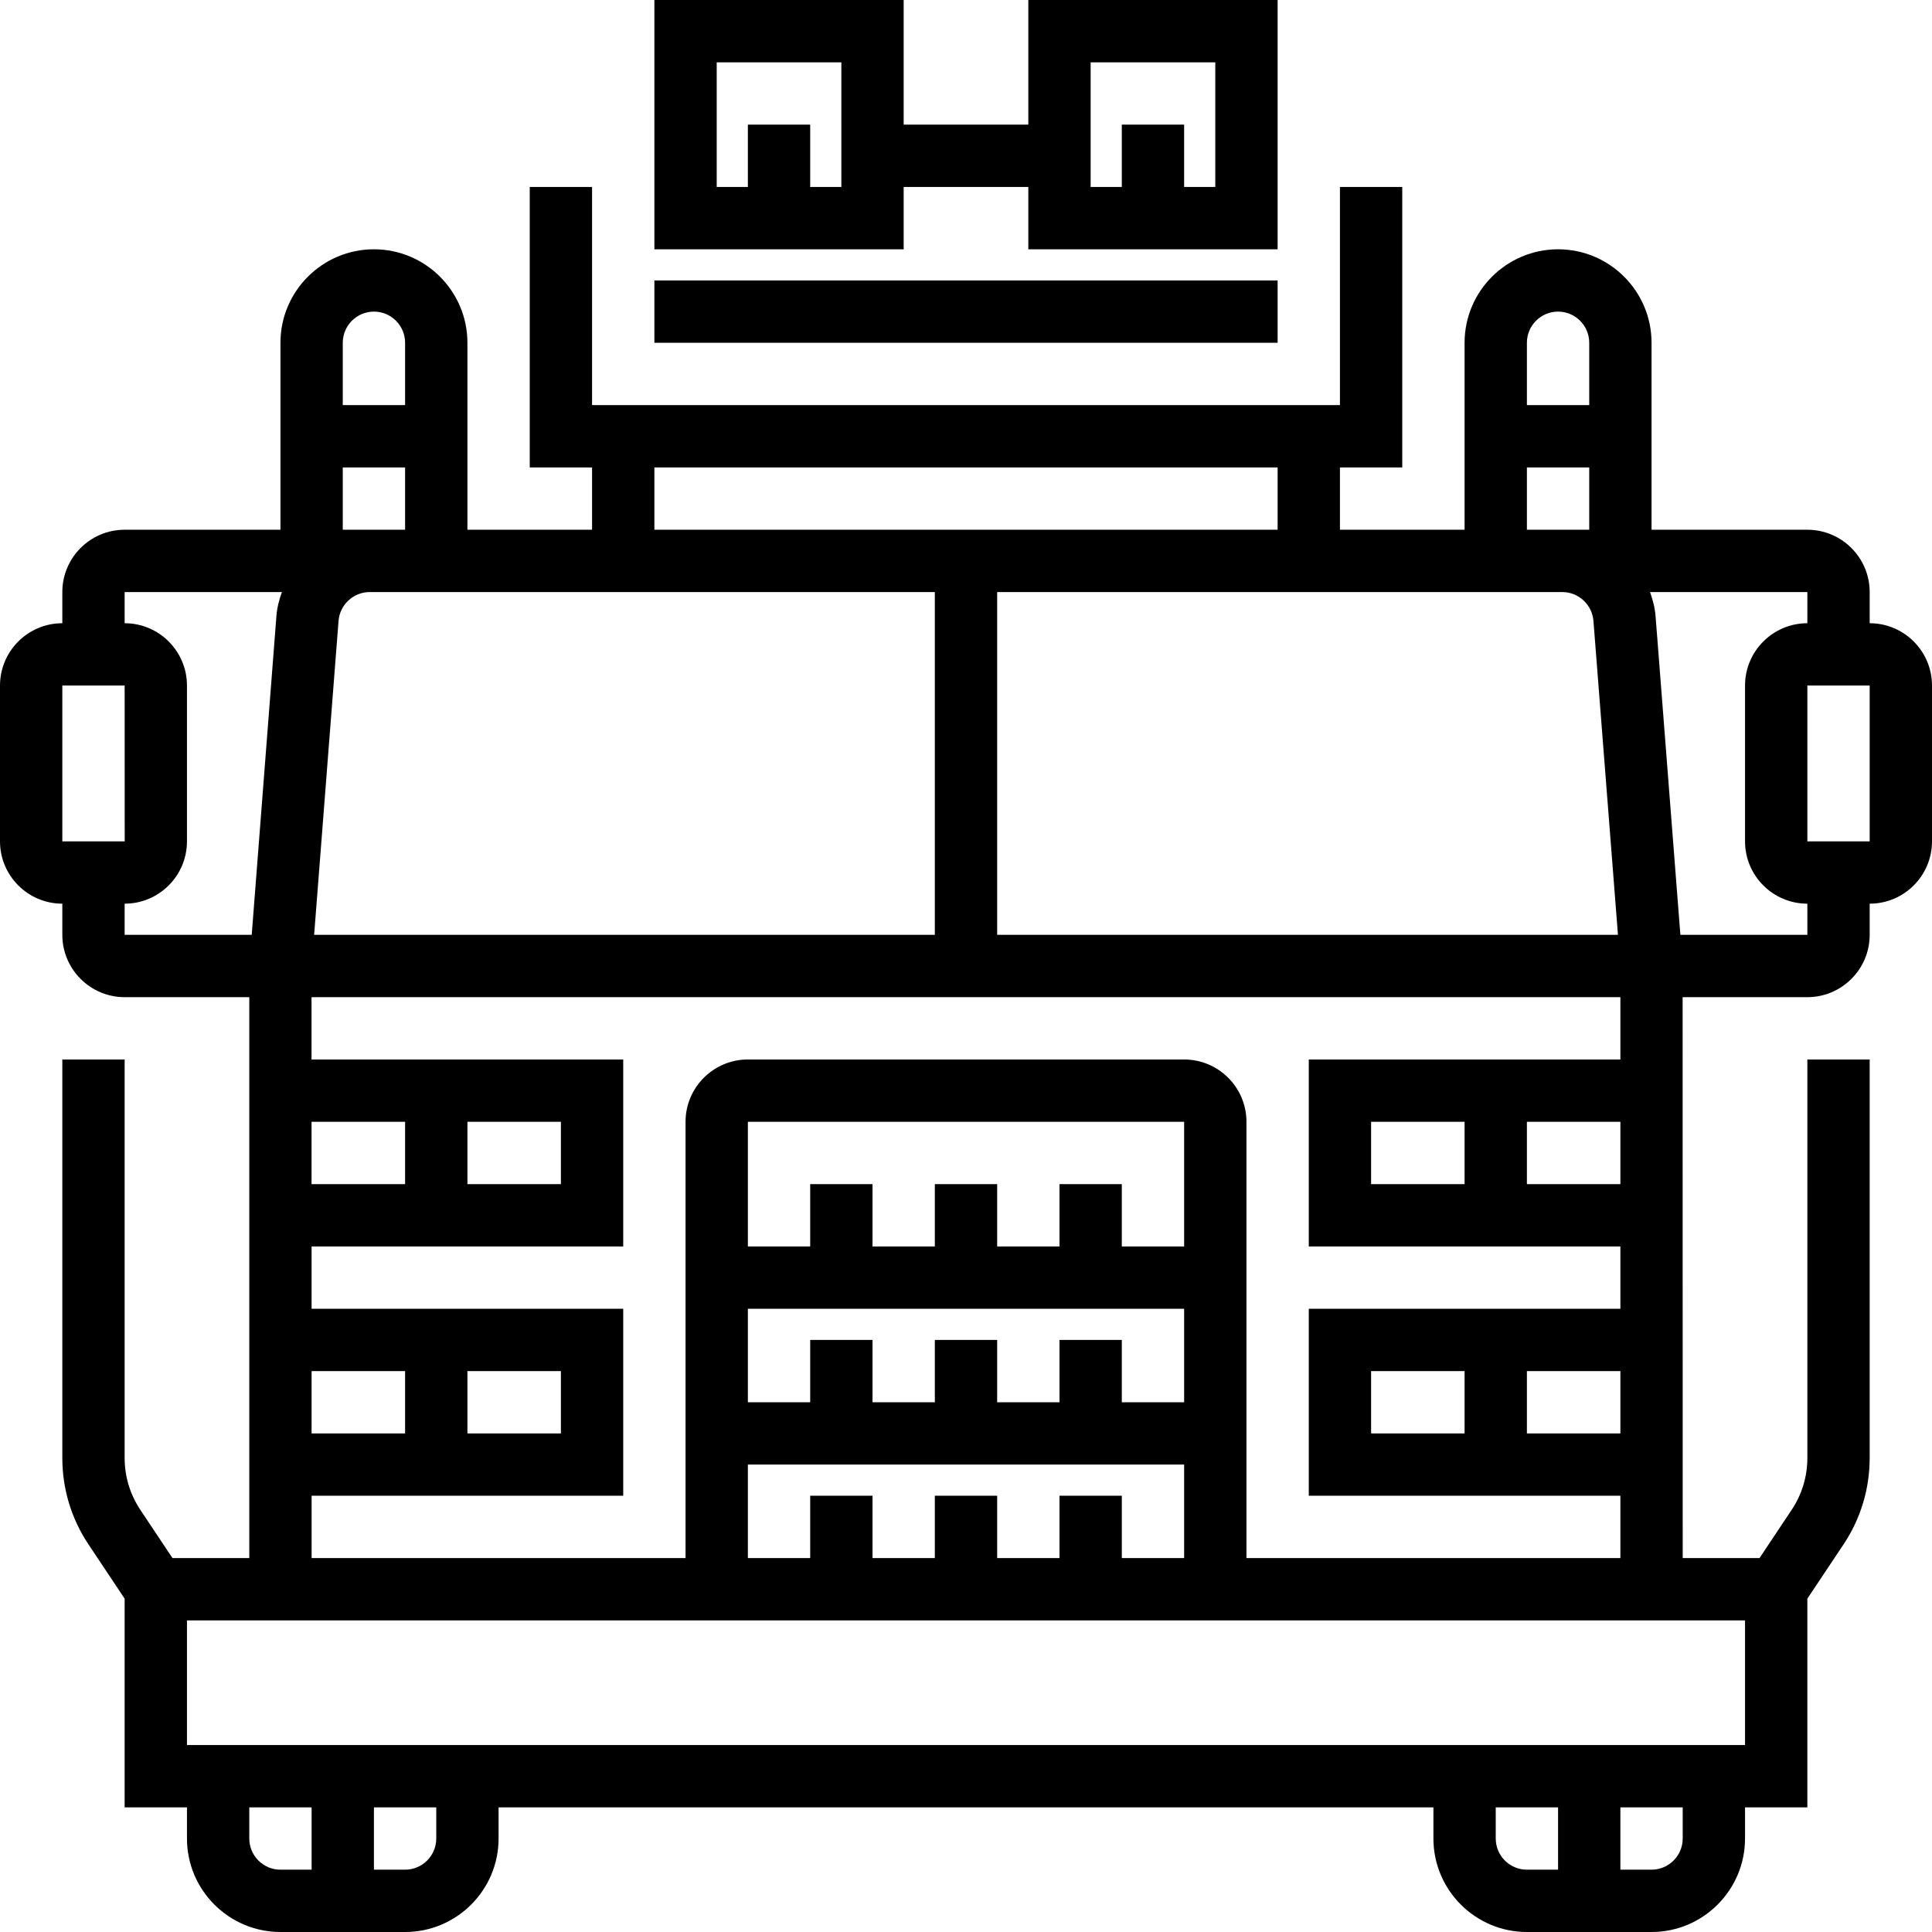 <?xml version="1.0" encoding="iso-8859-1"?>
<!-- Generator: Adobe Illustrator 19.0.0, SVG Export Plug-In . SVG Version: 6.00 Build 0)  -->
<svg version="1.1" id="Layer_1" xmlns="http://www.w3.org/2000/svg" xmlns:xlink="http://www.w3.org/1999/xlink" x="0px" y="0px"
	 viewBox="0 0 496 496" style="enable-background:new 0 0 496 496;" xml:space="preserve">
<g>
	<g>
		<g>
			<path d="M480,160v-8c0-8.824-7.176-16-16-16h-40v-16v-8V88c0-13.232-10.768-24-24-24s-24,10.768-24,24v24v8v16h-32v-16h16V48h-16
				v56H152V48h-16v72h16v16h-32v-16v-8V88c0-13.232-10.768-24-24-24S72,74.768,72,88v24v8v16H32c-8.824,0-16,7.176-16,16v8
				c-8.824,0-16,7.176-16,16v40c0,8.824,7.176,16,16,16v8c0,8.824,7.176,16,16,16h32v144H44.28l-8.248-12.376
				c-2.64-3.952-4.032-8.552-4.032-13.312V272H16v102.312c0,7.928,2.32,15.6,6.72,22.184L32,410.424V464h16v8
				c0,13.232,10.768,24,24,24h32c13.232,0,24-10.768,24-24v-8h240v8c0,13.232,10.768,24,24,24h32c13.232,0,24-10.768,24-24v-8h16
				v-53.576l9.28-13.92c4.4-6.592,6.72-14.264,6.72-22.192V272h-16v102.312c0,4.76-1.392,9.36-4.032,13.312L451.72,400H432
				l-0.024-144H464c8.824,0,16-7.176,16-16v-8c8.824,0,16-7.176,16-16v-40C496,167.176,488.824,160,480,160z M392,88
				c0-4.416,3.584-8,8-8c4.416,0,8,3.584,8,8v16h-16V88z M392,120h16v16h-6.896H400h-8V120z M400,152h1.104
				c4.176,0,7.68,3.264,7.984,7.48l6.288,80.52H256v-88H400z M168,120h160v16H168V120z M88,88c0-4.416,3.584-8,8-8s8,3.584,8,8v16
				H88V88z M88,120h16v16h-8h-1.104H88V120z M86.912,159.432c0.304-4.168,3.808-7.432,7.984-7.432H96h144v88H80.648L86.912,159.432z
				 M79.976,256H416v16h-80v48h80v16h-80v48h80v16h-96V288c0-8.824-7.176-16-16-16H192c-8.824,0-16,7.176-16,16v112H80v-16h80v-48
				H79.992v-16H160v-48H79.976V256z M416,288v16h-24v-16H416z M376,288v16h-24v-16H376z M416,352v16h-24v-16H416z M376,352v16h-24
				v-16H376z M272,384v16h-16v-16h-16v16h-16v-16h-16v16h-16v-24h112v24h-16v-16H272z M288,360v-16h-16v16h-16v-16h-16v16h-16v-16
				h-16v16h-16v-24h112v24H288z M288,320v-16h-16v16h-16v-16h-16v16h-16v-16h-16v16h-16v-32h112v32H288z M79.992,352H104v16H79.992
				V352z M79.984,304v-16H104v16H79.984z M120,368v-16h24v16H120z M120,304v-16h24v16H120z M16,216v-40h16l0.016,40H16z M32,240v-8
				c8.824,0,16-7.176,16-16v-40c0-8.824-7.176-16-16-16v-8h40.376c-0.712,1.984-1.264,4.048-1.416,6.24L64.624,240H32z M80,480h-8
				c-4.416,0-8-3.584-8-8v-8h16V480z M112,472c0,4.416-3.584,8-8,8h-8v-16h16V472z M400,480h-8c-4.416,0-8-3.584-8-8v-8h16V480z
				 M432,472c0,4.416-3.584,8-8,8h-8v-16h16V472z M448,416v32H48v-32H448z M464,240h-32.6l-6.36-81.712
				c-0.16-2.208-0.712-4.288-1.432-6.288H464v8c-8.824,0-16,7.176-16,16v40c0,8.824,7.176,16,16,16V240z M480,216h-16v-40h16V216z"
				/>
			<rect x="168" y="72" width="160" height="16"/>
			<path d="M232,48h32v16h64V0h-64v32h-32V0h-64v64h64V48z M280,16h32v32h-8V32h-16v16h-8V16z M216,48h-8V32h-16v16h-8V16h32V48z"/>
		</g>
	</g>
</g>
<g>
</g>
<g>
</g>
<g>
</g>
<g>
</g>
<g>
</g>
<g>
</g>
<g>
</g>
<g>
</g>
<g>
</g>
<g>
</g>
<g>
</g>
<g>
</g>
<g>
</g>
<g>
</g>
<g>
</g>
</svg>
